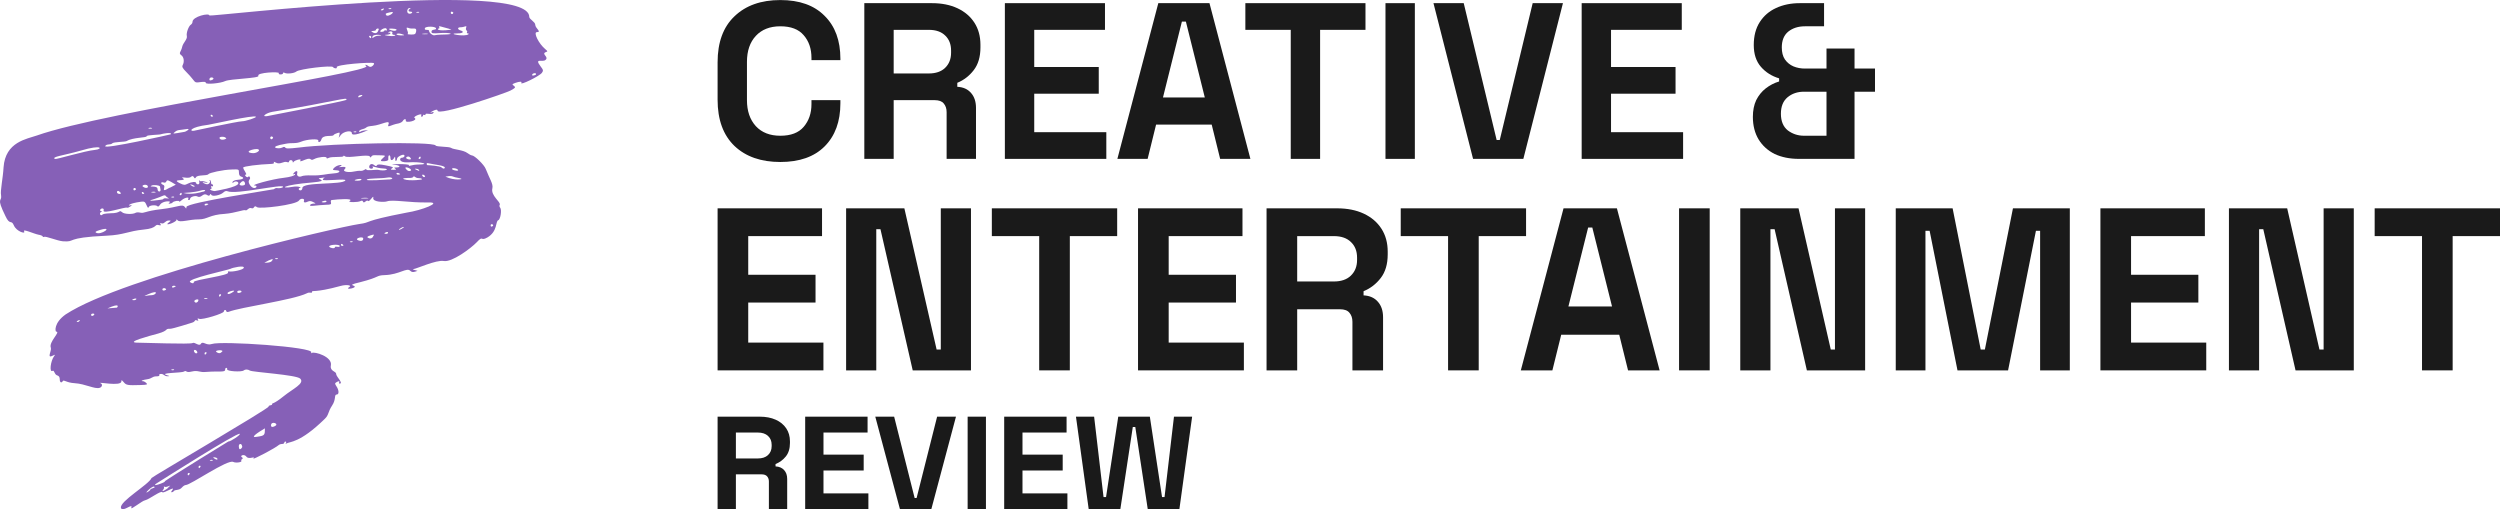 <svg width="216" height="44" viewBox="0 0 216 44" fill="none" xmlns="http://www.w3.org/2000/svg">
<g clip-path="url(#clip0_20686_21109)">
<path d="M47.155 4.504C47.33 4.445 47.33 4.429 47.13 4.261C46.546 3.785 46.054 2.776 46.388 2.776C46.834 2.776 46.246 2.438 46.246 2.141C46.246 1.889 45.729 1.664 45.729 1.457C45.729 -1.82 18.092 1.474 18.092 1.34C18.092 1.09 16.632 1.426 16.632 1.891C16.632 1.975 16.574 2.075 16.499 2.125C16.299 2.242 16.082 2.851 16.14 3.093C16.221 3.377 15.824 3.693 15.748 4.019C15.641 4.52 15.386 4.573 15.673 4.779C15.89 4.938 15.94 5.33 15.79 5.614C15.706 5.772 15.765 5.89 16.115 6.24C16.987 7.113 16.671 7.184 17.325 7.092C17.65 7.049 17.784 7.067 17.784 7.158C17.784 7.317 19.051 7.2 19.452 7.008C19.877 6.806 22.468 6.769 22.322 6.549C22.155 6.265 24.185 6.165 24.09 6.323C24.006 6.471 24.457 6.464 24.457 6.323C24.457 6.257 24.507 6.248 24.582 6.29C24.766 6.407 25.416 6.341 25.6 6.182C25.867 5.956 28.661 5.622 28.778 5.797C28.847 5.937 29.178 5.939 29.095 5.815C28.955 5.575 32.121 5.344 32.298 5.455C32.348 5.489 32.307 5.581 32.215 5.672C31.921 5.949 31.809 5.597 31.573 5.597C31.531 5.597 31.556 5.647 31.639 5.697C32.476 6.234 9.085 9.62 3.185 11.707C2.338 12.009 0.456 12.245 0.307 14.462C0.26 15.359 0.011 16.511 0.091 16.849C0.198 17.496 -0.376 16.948 0.474 18.677C0.865 19.517 0.97 18.928 1.2 19.479C1.426 20.006 2.239 20.248 2.084 19.996C1.931 19.734 2.931 20.203 3.327 20.279C3.502 20.305 3.669 20.372 3.686 20.422C3.702 20.48 3.761 20.497 3.811 20.463C3.931 20.382 4.939 20.8 5.421 20.847C6.657 20.935 5.45 20.534 9.233 20.363C10.719 20.295 11.086 19.964 12.395 19.837C13.676 19.721 13.307 19.325 13.738 19.453C13.896 19.495 13.93 19.47 13.871 19.37C13.805 19.27 13.829 19.245 13.946 19.295C14.192 19.385 14.276 19.052 14.58 19.052C14.789 19.052 14.789 19.061 14.597 19.211C14.037 19.631 15.387 19.164 15.248 18.944C15.239 18.919 15.281 18.961 15.348 19.036C15.551 19.258 16.335 18.953 17.183 18.953C17.93 18.953 18.086 18.554 19.435 18.476C20.341 18.403 21.086 18.083 21.212 18.168C21.347 18.235 21.484 17.9 21.712 17.984C22.003 18.102 21.904 17.656 22.205 17.9C22.415 18.076 25.599 17.705 25.842 17.317C25.959 17.116 26.342 17.133 26.267 17.333C26.201 17.508 26.351 17.542 26.626 17.408C26.734 17.349 26.901 17.367 27.06 17.458C27.555 17.705 26.958 17.477 26.793 17.709C26.689 17.881 27.323 17.722 28.194 17.692C28.586 17.684 28.636 17.659 28.595 17.483C28.561 17.374 28.595 17.283 28.661 17.283C29.195 17.213 30.641 17.11 30.204 17.374C30.013 17.492 30.922 17.492 31.147 17.374C31.264 17.317 31.331 17.324 31.364 17.417C31.442 17.65 31.658 17.22 31.798 17.358C31.931 17.494 32.326 16.718 32.248 17.124C32.215 17.453 33.176 17.483 33.425 17.401C33.938 17.216 35.317 17.524 37.003 17.492C38.291 17.456 36.42 18.176 35.143 18.368C31.103 19.145 32.241 19.194 31.005 19.361C29.261 19.616 10.679 23.883 5.671 27.166C4.643 27.896 4.762 28.652 4.854 28.652C5.273 28.652 4.179 29.551 4.395 30.054C4.478 30.307 3.994 31.031 4.578 30.722C4.762 30.622 4.779 30.63 4.687 30.756C4.361 31.181 4.245 32.224 4.545 32.04C4.706 31.951 4.69 32.379 4.962 32.441C5.096 32.483 5.162 32.591 5.162 32.766C5.162 33.042 5.304 33.126 5.421 32.934C5.525 32.768 5.695 33.065 6.464 33.109C7.368 33.164 8.173 33.637 8.608 33.51C8.841 33.435 8.883 33.184 8.683 33.109C8.329 32.955 10.468 33.417 10.484 32.959C10.484 32.809 10.518 32.816 10.693 33.025C10.91 33.285 11.035 33.301 12.128 33.267C12.72 33.251 12.77 33.226 12.637 33.092C12.545 33 12.42 32.934 12.345 32.934C12.094 32.934 12.336 32.816 12.678 32.775C13.175 32.71 13.118 32.516 13.529 32.516C13.704 32.516 13.805 32.475 13.763 32.408C13.729 32.358 13.796 32.308 13.913 32.308C14.181 32.308 14.171 32.508 14.472 32.508C14.689 32.5 14.68 32.491 14.447 32.425C13.625 32.188 15.7 32.238 15.898 32.099C16.159 31.957 15.996 32.244 16.574 32.099C17.157 31.965 17.199 32.201 17.834 32.133C18.927 32.048 19.452 32.188 19.452 31.949C19.452 31.712 19.668 31.751 19.627 31.915C19.602 32.083 20.87 32.158 21.054 32.008C21.179 31.899 21.404 31.899 21.587 32.015C21.808 32.157 25.632 32.379 25.942 32.716C26.355 33.13 25.271 33.613 24.515 34.227C23.57 34.993 23.514 34.788 23.514 34.912C23.514 35.073 23.206 34.966 23.206 35.129C23.206 35.316 13.137 41.202 13.095 41.297C12.892 41.841 10.308 43.321 10.451 43.876C10.556 44.318 11.526 43.4 11.344 43.869C11.243 44.13 12.262 43.261 12.553 43.218C12.884 43.147 13.915 42.356 14.021 42.524C14.119 42.682 15.262 41.886 14.864 42.374C14.673 42.603 14.935 42.551 15.014 42.433C15.127 42.275 15.476 42.406 15.723 42.115C15.823 41.998 15.965 41.907 16.048 41.907C16.454 41.907 19.678 39.657 20.153 39.911C20.361 40.02 20.937 39.945 20.853 39.811C20.762 39.661 21.135 39.644 20.895 39.503C20.695 39.38 21.082 39.194 21.279 39.444C21.511 39.763 22.073 39.346 21.896 39.611C21.804 39.761 23.84 38.685 24.082 38.451C24.14 38.401 24.265 38.359 24.374 38.359C24.639 38.359 24.505 38.151 24.666 38.151C24.732 38.151 24.749 38.209 24.707 38.268C24.657 38.343 24.674 38.359 24.749 38.318C25.028 38.141 25.892 38.314 28.061 36.189C28.426 35.845 28.313 35.612 28.695 35.037C29.062 34.487 28.848 34.086 29.095 34.086C29.304 34.086 29.295 33.718 29.078 33.392C28.928 33.167 28.92 33.109 29.053 33.034C29.245 32.909 29.379 32.909 29.304 33.042C29.27 33.092 29.287 33.142 29.345 33.142C29.706 33.142 29.045 32.534 29.045 32.316C29.045 32.059 28.495 32.095 28.586 31.582C28.749 30.82 27.169 30.347 26.935 30.496C26.868 30.538 26.851 30.521 26.893 30.455C27.169 29.977 19.098 29.437 18.309 29.72C17.819 29.892 17.535 29.428 17.358 29.704C17.209 29.964 16.826 29.53 16.649 29.636C16.457 29.766 12.429 29.604 11.786 29.604C10.918 29.564 12.811 29.044 13.663 28.819C14.616 28.547 14.215 28.39 14.689 28.409C14.901 28.419 16.593 27.88 16.607 27.875C16.948 27.763 16.757 27.599 17.016 27.683C17.141 27.733 17.166 27.717 17.099 27.617C17.041 27.508 17.066 27.492 17.216 27.549C17.475 27.651 19.343 27.091 19.343 26.907C19.343 26.841 19.393 26.782 19.452 26.782C19.595 26.782 19.478 27.023 19.752 26.941C20.798 26.532 25.294 25.934 26.517 25.338C26.768 25.191 26.959 25.391 26.959 25.221C26.959 25.04 27.108 25.343 29.437 24.704C29.913 24.57 30.447 24.637 30.18 24.804C29.692 25.106 31.006 24.863 30.555 24.687C30.313 24.595 30.371 24.562 31.131 24.378C32.871 23.937 32.452 23.794 33.249 23.768C34.523 23.726 35.147 23.078 35.452 23.401C35.645 23.581 35.806 23.489 36.077 23.401C35.849 23.335 35.527 23.258 35.743 23.243C35.983 23.223 37.706 22.436 38.338 22.55C39.043 22.682 40.684 21.456 41.182 20.939C41.804 20.275 41.458 20.895 42.117 20.513C43.016 19.977 42.798 19.112 43.051 19.027C43.243 18.953 43.368 18.134 43.218 17.95C43.151 17.875 43.134 17.759 43.176 17.7C43.301 17.453 42.379 16.918 42.542 16.265C42.63 15.896 42.297 15.442 41.967 14.595C41.841 14.244 40.999 13.427 40.774 13.427C40.707 13.427 40.532 13.335 40.39 13.227C40.02 12.943 39.165 12.919 38.989 12.784C38.804 12.646 37.696 12.704 37.637 12.567C37.395 12.205 28.662 12.379 25.808 12.751C24.916 12.851 24.716 12.851 24.64 12.742C24.59 12.676 24.507 12.676 24.382 12.751C24.057 12.927 23.034 12.7 24.666 12.425C25.237 12.307 25.528 12.445 26.017 12.241C26.509 12.032 27.535 11.966 27.502 12.141C27.46 12.366 27.702 12.291 27.76 12.066C27.889 11.586 28.711 11.837 28.82 11.674C28.853 11.615 28.995 11.54 29.137 11.499C29.424 11.403 29.371 11.456 29.262 11.908L29.445 11.665C29.679 11.349 30.396 11.223 30.396 11.499C30.396 11.851 31.485 11.385 31.806 11.24C31.602 11.26 31.287 11.273 31.155 11.374C30.994 11.463 30.91 11.274 31.306 11.165C31.824 11.027 31.485 10.94 32.198 10.873C32.961 10.801 33.761 10.272 33.558 10.764C33.437 11.096 33.772 10.774 34.434 10.664C34.584 10.63 34.751 10.539 34.801 10.455C34.909 10.263 35.101 10.238 35.059 10.422C35.01 10.669 36.188 10.421 35.81 10.179C35.643 10.086 36.558 9.7 36.394 9.979C36.313 10.122 36.553 10.11 36.553 9.971C36.553 9.809 36.761 10.05 36.761 9.888C36.761 9.71 37.313 9.97 37.437 9.762C37.504 9.662 37.47 9.653 37.32 9.704C36.849 9.893 37.804 9.274 37.804 9.553C37.804 10.081 43.772 8.012 44.102 7.826C44.544 7.584 44.569 7.542 44.402 7.417C44.227 7.292 44.236 7.275 44.511 7.167C44.878 7.033 45.128 7.024 45.045 7.158C44.886 7.425 46.621 6.574 46.822 6.29C46.955 6.098 46.947 6.048 46.705 5.731C46.131 4.97 46.876 5.408 47.13 5.18C47.461 4.91 46.737 4.67 47.155 4.504ZM18.392 6.866C18.406 6.866 18.092 7.048 18.092 6.866C18.092 6.558 18.612 6.714 18.392 6.866ZM6.722 27.817C6.572 27.817 6.605 27.751 6.789 27.676C7.008 27.595 6.846 27.817 6.722 27.817ZM7.873 27.191C7.873 27.053 8.235 27.068 8.132 27.191C8.185 27.191 7.873 27.434 7.873 27.191ZM10.092 26.582C10.112 26.582 10.017 26.581 9.283 26.648C10.448 26.111 10.159 26.568 10.092 26.582ZM12.987 42.308C13.012 42.308 12.92 42.418 12.745 42.517C12.397 42.725 13.121 41.983 13.312 42.041C13.536 42.141 12.987 42.199 12.987 42.308ZM14.505 42.157C14.575 42.157 13.8 42.67 14.113 42.291C14.27 42.094 14.051 41.951 14.205 42.049C14.435 42.176 15.001 41.713 14.505 42.157ZM16.215 40.963C16.215 40.828 16.46 40.834 16.374 40.963C16.391 40.963 16.215 41.202 16.215 40.963ZM17.158 40.337C17.158 40.193 17.408 40.218 17.308 40.337C17.322 40.337 17.158 40.578 17.158 40.337ZM18.242 39.811C17.95 39.794 18.299 39.676 18.376 39.754C18.39 39.754 18.418 39.825 18.242 39.811ZM18.509 39.611C18.246 39.447 18.704 39.498 18.768 39.611C18.798 39.611 18.863 39.838 18.509 39.611ZM19.719 38.151C19.705 38.151 14.886 41.117 14.222 41.59C14.538 41.59 12.5 42.343 13.871 41.548C13.885 41.54 20.496 37.339 20.712 37.483C20.828 37.55 19.936 38.151 19.719 38.151ZM20.636 38.609C20.599 38.272 20.912 38.298 20.912 38.559C21.035 38.559 20.664 39.089 20.636 38.609ZM22.238 37.733C21.508 37.876 22.249 37.388 22.889 37.007C22.889 37.599 22.869 37.639 22.238 37.733ZM23.748 36.815C23.762 36.815 23.414 37.005 23.414 36.756C23.414 36.321 24.171 36.62 23.748 36.815ZM19.118 30.438C19.132 30.438 18.987 30.606 18.735 30.438C18.376 30.231 19.555 30.174 19.118 30.438ZM17.834 30.53C17.851 30.53 17.675 30.768 17.675 30.53C17.675 30.394 17.92 30.4 17.834 30.53ZM16.774 30.255C16.907 30.122 17.21 30.53 16.949 30.53C16.833 30.53 16.699 30.33 16.774 30.255ZM15.039 31.932C15.058 31.932 15.07 31.99 14.906 31.99C14.618 31.97 14.957 31.852 15.039 31.932ZM11.569 25.939C11.352 25.939 11.385 25.872 11.627 25.805C11.912 25.744 11.763 25.939 11.569 25.939ZM13.104 25.505C12.684 25.505 12.169 25.704 12.778 25.43C13.809 24.974 13.488 25.505 13.104 25.505ZM14.03 25.004C14.03 24.857 14.338 24.863 14.338 25.004C14.466 25.004 14.03 25.229 14.03 25.004ZM14.864 24.795C14.864 24.64 15.173 24.686 15.173 24.729C15.256 24.729 14.864 24.946 14.864 24.795ZM16.799 26.056C16.698 25.905 17.299 25.726 17.108 26.039C17.127 26.039 16.928 26.271 16.799 26.056ZM17.784 25.823C17.415 25.823 17.758 25.697 17.909 25.772C17.95 25.772 17.987 25.823 17.784 25.823ZM18.926 25.521C18.926 25.386 19.171 25.392 19.085 25.521C19.102 25.521 18.926 25.76 18.926 25.521ZM20.078 25.263C20.091 25.263 19.66 25.534 19.66 25.33C19.66 25.17 20.593 24.966 20.078 25.263ZM20.495 25.213C20.495 25.061 20.95 25.078 20.853 25.213C20.952 25.213 20.495 25.438 20.495 25.213ZM21.062 23.151C21.003 23.31 20.111 23.51 19.777 23.452C19.702 23.435 19.669 23.477 19.702 23.535C19.892 23.802 16.741 24.162 16.741 24.369C16.755 24.369 16.757 24.593 16.441 24.387C15.977 24.115 19.817 23.308 19.936 23.217C20.019 23.145 21.164 22.878 21.062 23.151ZM22.839 22.7C23.419 22.363 23.729 22.291 23.481 22.55C23.495 22.55 23.399 22.72 22.839 22.7ZM23.873 22.391C23.585 22.371 23.925 22.253 24.007 22.333C24.025 22.333 24.037 22.391 23.873 22.391ZM28.936 21.365C28.955 21.365 28.913 21.531 28.544 21.39C28.08 21.156 29.354 21.049 29.354 21.257C29.354 21.436 28.936 21.217 28.936 21.365ZM29.462 21.139C29.462 20.982 29.671 21.149 29.671 21.198C29.745 21.198 29.462 21.342 29.462 21.139ZM30.338 20.93C30.05 20.911 30.39 20.792 30.471 20.872C30.49 20.872 30.502 20.93 30.338 20.93ZM30.947 20.764C30.53 20.597 31.501 20.337 31.372 20.672C31.386 20.672 31.33 20.914 30.947 20.764ZM31.773 20.53C31.689 20.48 31.756 20.413 32.006 20.338C32.348 20.238 32.357 20.238 32.24 20.422C32.254 20.422 32.109 20.744 31.773 20.53ZM33.216 20.163C33.216 20.112 33.525 19.965 33.525 20.105C33.525 20.241 33.216 20.215 33.216 20.163ZM34.467 19.846C34.467 19.777 34.884 19.551 34.884 19.62C34.974 19.62 34.467 19.932 34.467 19.846ZM42.6 19.47C42.685 19.47 42.392 19.714 42.392 19.47C42.392 19.331 42.6 19.346 42.6 19.47ZM22.372 12.976C22.448 12.976 22.177 13.313 21.704 13.218C20.947 13.09 22.372 12.697 22.372 12.976ZM18.409 10.038C18.464 10.038 18.201 10.166 18.201 9.971C18.201 9.824 18.409 9.99 18.409 10.038ZM18 10.78C18.204 10.76 21.979 9.9 22.113 10.088C22.163 10.172 21.204 10.48 20.912 10.48C20.567 10.48 16.772 11.294 16.758 11.298C16.354 11.375 16.358 10.985 18 10.78ZM18.976 11.957C18.866 11.778 19.469 11.768 19.527 11.941C19.699 11.941 19.145 12.225 18.976 11.957ZM16.749 15.305C16.824 15.439 16.858 15.439 16.933 15.314C17.082 15.077 17.888 15.217 18.009 15.046C18.085 14.931 19.237 14.666 20.019 14.645C20.645 14.62 20.645 14.629 20.645 14.913C20.645 15.096 20.703 15.213 20.828 15.255C21.154 15.355 21.029 15.496 20.578 15.53C19.981 15.568 20.013 15.906 20.178 15.756C20.311 15.622 20.595 15.672 20.595 15.831C20.595 16.181 18.573 16.503 18.559 16.507C18.435 16.526 18 16.37 18.184 16.348C18.267 16.348 18.301 16.281 18.259 16.181C18.226 16.09 18.242 16.047 18.301 16.081C18.443 16.181 18.441 15.922 18.317 15.922C18.172 15.922 18.306 15.599 18.117 15.555C18.042 15.539 18.025 15.547 18.084 15.572C18.242 15.655 18.092 15.931 17.9 15.922C17.709 15.922 17.24 15.665 17.725 15.772C18.308 15.869 17.556 15.603 17.4 15.655C17.227 15.72 17.137 15.392 17.216 15.689C17.298 16.032 16.949 15.932 16.949 15.822C16.949 15.672 16.566 15.697 16.224 15.872C15.957 16.006 15.89 16.006 15.523 15.822C14.691 15.407 16.244 15.71 15.798 15.396C15.511 15.193 16.266 15.489 16.499 15.28C16.616 15.188 16.674 15.188 16.749 15.305ZM21.154 15.947C21.075 16.086 20.408 16.084 20.862 15.714C21.147 15.48 21.212 15.947 21.154 15.947ZM17.333 16.465C17.804 16.323 17.872 16.523 17.442 16.582C17.455 16.582 16.559 16.873 15.848 16.673C15.882 16.672 16.833 16.625 17.333 16.465ZM16.741 16.031C16.854 16.031 16.863 16.264 16.532 16.031C16.311 15.889 16.546 15.906 16.741 16.031ZM15.698 16.757C15.698 16.896 15.454 16.908 15.54 16.757C15.687 16.537 15.712 16.757 15.698 16.757ZM15.114 11.399C15.351 11.197 15.466 11.256 16.023 11.165C16.625 11.046 16.049 11.399 15.898 11.399C14.919 11.571 14.868 11.591 15.114 11.399ZM14.705 16.206C14.585 16.206 14.038 16.678 14.18 16.24C14.23 16.097 14.197 16.006 14.088 15.965C13.855 15.881 13.88 15.689 14.121 15.764C14.238 15.806 14.338 15.772 14.372 15.672C14.449 15.496 14.545 15.57 15.189 15.956L14.705 16.206ZM14.906 17.066C14.613 17.048 14.962 16.931 15.039 17.008C15.053 17.008 15.082 17.08 14.906 17.066ZM13.613 16.34C13.613 15.982 12.795 16.218 13.087 16.04C13.254 15.94 13.813 16.006 13.829 16.122C13.829 16.257 13.885 16.373 13.871 16.373C13.91 16.606 13.613 16.615 13.613 16.34ZM13.246 16.641C12.805 16.619 13.285 16.518 13.429 16.591C13.461 16.591 13.499 16.641 13.246 16.641ZM13.371 17.183C14.028 16.979 14.215 16.772 14.322 16.932C14.43 17.085 14.798 17.201 14.413 17.141C14.003 17.096 14.235 17.227 13.946 17.249C13.962 17.248 12.236 17.502 13.371 17.183ZM13.112 11.056C13.137 11.056 13.212 11.114 12.987 11.114C12.63 11.114 12.931 10.989 13.112 11.056ZM9.091 12.626C9.187 12.408 9.564 12.543 9.7 12.383C9.861 12.246 10.787 12.275 10.952 12.184C11.484 11.862 12.67 11.907 12.67 11.774C12.67 11.645 13.823 11.659 13.938 11.59C13.978 11.566 14.927 11.377 14.747 11.607C14.736 11.621 8.988 12.915 9.091 12.626ZM12.378 16.148C12.107 15.992 12.778 15.831 12.778 16.14C12.819 16.14 12.697 16.351 12.378 16.148ZM12.253 16.648C12.253 16.499 12.461 16.661 12.461 16.716C12.522 16.716 12.253 16.839 12.253 16.648ZM11.527 16.34C11.527 16.201 11.736 16.216 11.736 16.34C11.82 16.34 11.527 16.584 11.527 16.34ZM10.343 16.757C9.936 16.757 10.117 16.282 10.376 16.607C10.39 16.607 10.528 16.757 10.343 16.757ZM4.745 13.736C4.426 13.537 5.458 13.447 6.989 13.009C8.898 12.438 8.867 12.9 8.207 12.951C7.341 13.03 4.852 13.794 4.745 13.736ZM8.299 20.105C8.19 20.037 8.291 19.971 8.666 19.862C9.871 19.509 8.728 20.359 8.299 20.105ZM17.675 17.7C17.675 17.549 17.992 17.589 17.992 17.634C18.078 17.634 17.675 17.85 17.675 17.7ZM23.898 16.248C23.848 16.24 23.74 16.281 23.665 16.348C23.634 16.375 16.107 17.509 16.107 17.884C16.107 18.052 16.099 18.052 15.973 17.884C15.745 17.595 15.412 17.898 13.971 18.068C12.437 18.243 12.492 18.462 12.094 18.368C11.961 18.335 11.794 18.343 11.719 18.385C11.485 18.535 10.743 18.51 10.559 18.343C10.244 18.084 10.502 18.426 9.542 18.426C9.556 18.426 8.958 18.435 8.849 18.544C8.68 18.712 8.543 18.426 8.724 18.318C8.833 18.243 8.833 18.227 8.724 18.227C8.649 18.227 8.624 18.177 8.658 18.118C8.766 17.943 9.025 17.993 8.95 18.177C8.807 18.557 10.829 17.855 10.977 17.943C11.068 18.015 11.583 17.64 11.285 17.734C11.034 17.83 10.979 17.592 12.203 17.425C12.478 17.392 12.537 17.433 12.662 17.725C12.762 17.959 12.812 18.009 12.845 17.9C12.895 17.725 13.496 17.675 13.621 17.834C13.654 17.884 13.754 17.809 13.838 17.675C14.064 17.337 14.845 17.345 14.655 17.492C14.381 17.654 14.844 17.607 14.906 17.5C14.981 17.374 15.489 17.292 15.489 17.408C15.489 17.458 15.59 17.401 15.715 17.283C15.948 17.074 16.39 16.983 16.265 17.174C16.185 17.316 16.424 17.322 16.424 17.174C16.424 17.016 16.866 16.874 17.058 16.974C17.404 17.162 17.534 16.616 17.892 16.849C18.034 16.932 18.092 16.932 18.134 16.832C18.184 16.741 18.209 16.741 18.259 16.832C18.343 17.008 19.026 16.874 19.285 16.641C19.41 16.515 19.552 16.473 19.652 16.523C20.374 16.838 24.457 15.87 24.457 16.14C24.457 16.231 24.14 16.29 23.898 16.248ZM27.794 17.45C27.794 17.405 28.211 17.266 28.211 17.401C28.211 17.521 27.794 17.503 27.794 17.45ZM29.837 15.589C29.584 15.995 26.125 15.698 26.125 16.248C26.141 16.248 26.099 16.448 25.967 16.448C25.775 16.448 25.75 16.24 25.942 16.231C26.064 16.231 25.842 16.039 25.241 16.148C24.233 16.338 24.204 15.995 27.06 15.756C28.509 15.626 27.32 15.466 27.585 15.396C27.91 15.339 28.127 15.321 28.027 15.371C27.952 15.396 27.894 15.464 27.894 15.522C27.894 15.684 29.966 15.396 29.837 15.589ZM30.905 15.614C30.172 15.614 31.231 15.354 31.231 15.505C31.25 15.505 31.191 15.614 30.905 15.614ZM31.489 17.149C30.785 17.149 31.484 17.049 31.781 17.108C31.843 17.108 31.927 17.149 31.489 17.149ZM33.45 15.514C33.464 15.514 31.622 15.649 31.689 15.53C31.773 15.383 32.89 15.445 33.491 15.339C33.884 15.267 34.172 15.514 33.45 15.514ZM34.259 14.988C34.259 14.864 34.567 14.987 34.567 15.054C34.643 15.054 34.259 15.163 34.259 14.988ZM34.909 15.489C34.641 15.384 35.188 15.371 35.477 15.371C35.846 15.35 35.65 15.12 35.86 15.288C36.114 15.493 36.444 15.308 36.444 15.496C36.685 15.496 35.391 15.679 34.909 15.489ZM35.51 14.688C35.586 14.688 35.345 14.932 35.093 14.62C34.805 14.305 35.51 14.522 35.51 14.688ZM36.186 14.67C36.261 14.795 36.252 14.795 35.977 14.67C35.641 14.543 36.101 14.543 36.186 14.67ZM39.314 14.545C39.609 14.597 39.766 14.853 39.23 14.704C38.947 14.629 39.022 14.487 39.314 14.545ZM39.139 15.255C39.386 15.366 39.78 15.37 39.864 15.455C40.014 15.455 39.345 15.655 38.48 15.263C38.672 15.23 38.93 15.167 39.139 15.255ZM36.995 14.103C37.469 14.219 38.43 14.29 38.43 14.479C38.456 14.479 38.381 14.683 38.154 14.47C38.044 14.341 37.055 14.27 36.936 14.27C36.845 14.251 36.811 14.042 36.995 14.103ZM36.703 15.196C36.786 15.196 36.661 15.43 36.494 15.196C36.412 15.052 36.621 15.052 36.703 15.196ZM36.186 13.627C36.333 13.407 36.358 13.627 36.344 13.627C36.344 13.766 36.1 13.778 36.186 13.627ZM35.46 13.636C35.474 13.636 35.626 13.837 35.268 13.761C34.848 13.656 35.291 13.365 35.46 13.636ZM23.823 14.044C24.227 14.268 24.497 13.883 24.824 14.011C25.049 14.101 24.893 13.836 25.133 13.836C25.216 13.836 25.291 13.894 25.291 13.969C25.291 14.062 25.316 14.062 25.366 13.986C25.466 13.836 26.059 13.685 25.967 13.836C25.875 13.978 25.959 13.969 26.376 13.794C27.002 13.547 26.736 13.972 27.16 13.736C27.477 13.568 28.211 13.493 28.211 13.627C28.211 13.702 28.269 13.711 28.394 13.644C28.682 13.498 29.671 13.62 29.671 13.486C29.671 13.436 29.729 13.443 29.796 13.502C30.049 13.709 31.823 13.279 31.956 13.527C32.116 13.766 31.954 13.387 32.382 13.409C33.391 13.427 33.358 13.418 33.116 13.627C32.816 13.886 32.849 13.96 33.241 13.928C33.516 13.894 33.575 13.853 33.55 13.661C33.529 13.328 33.733 13.358 33.733 13.627C33.733 13.886 33.892 13.903 34.042 13.661C34.133 13.493 34.142 13.502 34.15 13.727C34.15 14.077 34.309 13.847 34.309 13.702C34.309 13.561 34.784 13.309 34.901 13.384C35.026 13.461 34.901 13.627 34.718 13.627C34.51 13.627 34.395 14.065 35.243 14.028C36.458 13.95 37.182 14.212 36.211 14.212C35.556 14.212 35.241 14.43 35.335 14.278C35.428 14.129 33.321 14.172 34.025 14.228C34.551 14.27 34.709 14.462 34.225 14.47C34.033 14.47 34.025 14.487 34.15 14.57C34.267 14.645 34.234 14.67 33.992 14.67C33.758 14.67 33.725 14.645 33.833 14.57C34.042 14.445 34 14.42 33.274 14.278C32.799 14.187 32.632 14.187 32.574 14.278C32.515 14.37 32.457 14.37 32.34 14.27C32.14 14.103 31.94 14.162 31.898 14.395C31.863 14.636 32.301 14.618 32.215 14.445C32.081 14.253 32.376 14.525 33.183 14.562C33.719 14.597 33.302 14.827 32.64 14.67C32.466 14.644 31.648 14.787 31.648 14.637C31.648 14.504 31.449 14.783 31.164 14.763C31.055 14.745 30.797 14.77 30.58 14.82C30.088 14.929 29.587 14.82 29.754 14.645C30.218 14.199 28.917 14.589 29.404 14.37C29.748 14.211 29.216 14.197 28.912 14.462C28.695 14.67 28.703 14.695 29.087 14.713C29.479 14.738 29.354 14.946 28.928 14.971C28.066 15.031 27.895 15.177 26.901 15.155C26.559 15.138 26.201 15.171 26.1 15.213C25.842 15.339 25.617 15.213 25.675 14.979C25.742 14.729 25.575 14.72 25.383 14.954C25.283 15.079 25.274 15.105 25.366 15.054C25.567 14.944 25.709 15.223 24.507 15.364C23.564 15.464 21.529 16.015 22.029 16.031C22.382 16.031 21.98 16.551 21.587 15.972C21.305 15.531 21.723 15.528 21.579 15.296C21.537 15.221 21.487 15.213 21.446 15.28C21.35 15.415 21.052 15.088 21.229 15.088C21.409 15.088 21.012 14.658 21.012 14.479C21.012 14.37 22.33 14.203 23.439 14.162C23.631 14.153 23.706 14.112 23.665 14.036C23.614 13.96 23.665 13.96 23.823 14.044ZM23.564 11.849C23.668 11.849 23.486 12.157 23.364 11.975C23.284 11.834 23.486 11.713 23.564 11.849ZM29.921 8.627C29.87 8.729 23.07 10.037 23.056 10.038C22.537 10.098 23.017 9.752 23.531 9.662C28.956 8.783 30.114 8.327 29.921 8.627ZM30.647 11.431C30.368 11.413 30.711 11.296 30.788 11.374C30.803 11.374 30.825 11.446 30.647 11.431ZM31.231 8.31C31.27 8.31 30.833 8.533 30.972 8.31C31.036 8.197 31.495 8.144 31.231 8.31ZM33.808 0.731C33.823 0.731 33.846 0.789 33.675 0.789C33.382 0.771 33.731 0.654 33.808 0.731ZM33.658 1.073C34.386 0.883 33.508 1.544 33.366 1.306C33.283 1.174 33.299 1.156 33.658 1.073ZM33.066 0.756C33.285 0.676 33.123 0.898 32.999 0.898C32.849 0.898 32.882 0.823 33.066 0.756ZM31.906 3.193C31.823 3.068 32.065 3.053 32.065 3.193C32.079 3.193 32.074 3.428 31.906 3.193ZM32.482 2.567C32.482 2.471 32.87 2.345 32.665 2.676C32.679 2.676 32.539 3.025 32.173 2.776C31.862 2.601 32.482 2.754 32.482 2.567ZM32.74 3.084C32.268 3.084 32.173 3.431 32.173 3.218C32.173 2.838 33.403 3.084 32.74 3.084ZM33.425 2.592C33.425 2.738 33.216 2.516 33.216 2.651C33.238 2.651 33.169 2.738 32.991 2.751C32.504 2.789 33.425 2.15 33.425 2.592ZM33.474 3.084C33.208 3.04 33.18 3.013 33.391 3.002C33.863 2.98 33.761 2.752 33.6 2.843C33.508 2.901 33.499 2.884 33.591 2.784C33.725 2.642 33.983 2.734 33.892 2.884C33.858 2.934 33.917 2.993 34.017 3.009C34.31 3.009 34.143 3.19 33.474 3.084ZM33.683 2.567C33.331 2.427 34.259 2.445 34.259 2.567C34.3 2.567 34.181 2.78 33.683 2.567ZM34.642 3.059C33.954 3.034 34.294 2.76 34.826 2.984C34.84 2.984 35.108 3.073 34.642 3.059ZM35.377 0.698C35.485 0.706 35.51 0.731 35.427 0.764C35.243 0.839 35.268 1.006 35.452 1.006C35.84 1.006 35.44 1.311 35.243 1.131C35.118 0.998 35.21 0.698 35.377 0.698ZM35.952 2.726C35.91 2.951 35.844 2.984 35.527 2.984C35.327 2.984 35.185 2.959 35.218 2.926C35.368 2.808 34.938 2.288 35.251 2.401C35.664 2.587 36.035 2.28 35.952 2.726ZM36.069 1.098C35.795 1.098 36.124 0.963 36.211 1.048C36.228 1.048 36.242 1.112 36.069 1.098ZM36.703 2.959C36.142 2.959 36.714 2.861 36.945 2.918C36.988 2.918 37.067 2.959 36.703 2.959ZM38.413 2.984C38.459 2.984 37.744 2.989 37.562 3.043C37.412 3.102 37.07 2.843 37.07 2.667C37.07 2.483 36.623 2.698 36.711 2.433C36.778 2.258 37.612 2.267 37.67 2.442C37.735 2.636 37.278 2.48 37.278 2.742C37.278 2.884 37.387 2.901 37.979 2.859C38.818 2.787 39.419 2.965 38.413 2.984ZM38.897 2.576C37.682 2.727 37.765 2.467 37.904 2.467C37.971 2.467 37.987 2.408 37.946 2.342C37.896 2.258 37.946 2.25 38.121 2.3C38.451 2.398 39.245 2.576 38.897 2.576ZM39.155 1.106C39.155 1.254 38.947 1.244 38.947 1.106C38.947 0.886 39.244 1.106 39.155 1.106ZM40.473 2.959C40.193 3.218 38.454 2.884 39.547 2.884C40.006 2.884 40.14 2.734 39.781 2.626C39.514 2.542 39.514 2.358 39.773 2.358C40.164 2.358 40.371 2.132 40.273 2.392C40.181 2.645 40.441 2.645 40.348 2.784C40.315 2.843 40.348 2.884 40.415 2.884C40.532 2.884 40.487 2.959 40.473 2.959ZM45.987 6.432C46.075 6.278 46.391 6.299 46.296 6.432C46.426 6.432 45.866 6.645 45.987 6.432Z" fill="#8660B7"/>
</g>
<path d="M67.42 13.996C65.754 13.996 64.435 13.535 63.461 12.613C62.487 11.677 62 10.345 62 8.615V5.386C62 3.656 62.487 2.33 63.461 1.407C64.435 0.472 65.754 0.004 67.42 0.004C69.073 0.004 70.348 0.459 71.245 1.369C72.155 2.266 72.61 3.502 72.61 5.078V5.193H70.111V5.001C70.111 4.207 69.887 3.553 69.438 3.041C69.003 2.528 68.33 2.272 67.42 2.272C66.523 2.272 65.819 2.547 65.306 3.098C64.793 3.649 64.537 4.399 64.537 5.347V8.653C64.537 9.589 64.793 10.338 65.306 10.902C65.819 11.453 66.523 11.728 67.42 11.728C68.33 11.728 69.003 11.472 69.438 10.96C69.887 10.434 70.111 9.781 70.111 8.999V8.653H72.61V8.922C72.61 10.498 72.155 11.741 71.245 12.651C70.348 13.548 69.073 13.996 67.42 13.996Z" fill="#1A1A1A"/>
<path d="M74.677 13.727V0.273H80.52C81.366 0.273 82.103 0.42 82.73 0.715C83.358 1.01 83.845 1.426 84.191 1.964C84.537 2.503 84.71 3.137 84.71 3.867V4.098C84.71 4.905 84.518 5.559 84.133 6.058C83.749 6.558 83.275 6.923 82.711 7.154V7.5C83.224 7.526 83.621 7.705 83.903 8.038C84.185 8.358 84.326 8.788 84.326 9.326V13.727H81.788V9.691C81.788 9.384 81.705 9.134 81.539 8.941C81.385 8.749 81.122 8.653 80.751 8.653H77.214V13.727H74.677ZM77.214 6.347H80.251C80.853 6.347 81.321 6.186 81.654 5.866C82 5.533 82.173 5.097 82.173 4.559V4.367C82.173 3.829 82.006 3.4 81.673 3.079C81.34 2.746 80.866 2.579 80.251 2.579H77.214V6.347Z" fill="#1A1A1A"/>
<path d="M86.821 13.727V0.273H95.47V2.579H89.358V5.789H94.932V8.096H89.358V11.421H95.586V13.727H86.821Z" fill="#1A1A1A"/>
<path d="M96.541 13.727L100.078 0.273H104.498L108.035 13.727H105.421L104.691 10.767H99.885L99.155 13.727H96.541ZM100.481 8.422H104.095L102.461 1.868H102.115L100.481 8.422Z" fill="#1A1A1A"/>
<path d="M111.52 13.727V2.579H107.599V0.273H117.978V2.579H114.057V13.727H111.52Z" fill="#1A1A1A"/>
<path d="M119.706 13.727V0.273H122.243V13.727H119.706Z" fill="#1A1A1A"/>
<path d="M127.273 13.727L123.852 0.273H126.466L129.31 12.094H129.579L132.424 0.273H135.038L131.617 13.727H127.273Z" fill="#1A1A1A"/>
<path d="M136.656 13.727V0.273H145.305V2.579H139.193V5.789H144.767V8.096H139.193V11.421H145.42V13.727H136.656Z" fill="#1A1A1A"/>
<path d="M155.427 13.727C154.632 13.727 153.934 13.586 153.332 13.305C152.742 13.01 152.281 12.593 151.948 12.055C151.615 11.504 151.448 10.851 151.448 10.095C151.448 9.544 151.544 9.063 151.736 8.653C151.941 8.243 152.217 7.904 152.563 7.634C152.909 7.365 153.293 7.167 153.716 7.039V6.77C153.075 6.577 152.55 6.244 152.14 5.77C151.73 5.296 151.525 4.668 151.525 3.886C151.525 3.105 151.698 2.445 152.044 1.907C152.39 1.369 152.857 0.965 153.447 0.696C154.049 0.414 154.735 0.273 155.503 0.273H157.599V2.272H155.946C155.369 2.272 154.888 2.426 154.504 2.733C154.132 3.041 153.947 3.496 153.947 4.098C153.947 4.521 154.036 4.867 154.216 5.136C154.408 5.405 154.651 5.603 154.946 5.732C155.254 5.86 155.587 5.924 155.946 5.924H157.81V4.194H160.232V5.924H162V7.923H160.232V13.727H155.427ZM155.869 11.728H157.81V7.923H155.869C155.305 7.923 154.831 8.083 154.446 8.403C154.062 8.724 153.87 9.198 153.87 9.826C153.87 10.466 154.068 10.947 154.466 11.267C154.876 11.575 155.343 11.728 155.869 11.728Z" fill="#1A1A1A"/>
<path d="M62 44V36H65.641C66.168 36 66.627 36.088 67.019 36.263C67.41 36.438 67.713 36.686 67.929 37.006C68.144 37.326 68.252 37.703 68.252 38.137V38.274C68.252 38.754 68.132 39.143 67.893 39.44C67.653 39.737 67.358 39.954 67.007 40.091V40.297C67.326 40.312 67.573 40.419 67.749 40.617C67.925 40.808 68.013 41.063 68.013 41.383V44H66.432V41.6C66.432 41.417 66.38 41.269 66.276 41.154C66.18 41.04 66.016 40.983 65.785 40.983H63.581V44H62ZM63.581 39.611H65.474C65.849 39.611 66.14 39.516 66.348 39.326C66.563 39.128 66.671 38.869 66.671 38.549V38.434C66.671 38.114 66.567 37.859 66.36 37.669C66.152 37.471 65.857 37.371 65.474 37.371H63.581V39.611Z" fill="#1A1A1A"/>
<path d="M69.568 44V36H74.958V37.371H71.149V39.28H74.622V40.651H71.149V42.629H75.029V44H69.568Z" fill="#1A1A1A"/>
<path d="M77.757 44L75.625 36H77.254L79.026 43.029H79.194L80.967 36H82.596L80.464 44H77.757Z" fill="#1A1A1A"/>
<path d="M83.604 44V36H85.185V44H83.604Z" fill="#1A1A1A"/>
<path d="M86.762 44V36H92.152V37.371H88.343V39.28H91.817V40.651H88.343V42.629H92.224V44H86.762Z" fill="#1A1A1A"/>
<path d="M94.065 44L92.963 36H94.532L95.346 42.949H95.562L96.616 36H99.347L100.401 42.949H100.616L101.431 36H103L101.898 44H99.167L98.089 36.891H97.874L96.796 44H94.065Z" fill="#1A1A1A"/>
<path d="M62 32V18H71.024V20.4H64.647V23.74H70.462V26.14H64.647V29.6H71.144V32H62Z" fill="#1A1A1A"/>
<path d="M73.104 32V18H78.137L80.924 30.2H81.285V18H83.892V32H78.859L76.071 19.8H75.71V32H73.104Z" fill="#1A1A1A"/>
<path d="M89.786 32V20.4H85.695V18H96.524V20.4H92.433V32H89.786Z" fill="#1A1A1A"/>
<path d="M98.326 32V18H107.35V20.4H100.974V23.74H106.789V26.14H100.974V29.6H107.471V32H98.326Z" fill="#1A1A1A"/>
<path d="M109.43 32V18H115.526C116.409 18 117.177 18.153 117.832 18.46C118.487 18.767 118.995 19.2 119.356 19.76C119.717 20.32 119.898 20.98 119.898 21.74V21.98C119.898 22.82 119.697 23.5 119.296 24.02C118.895 24.54 118.4 24.92 117.812 25.16V25.52C118.347 25.547 118.761 25.733 119.056 26.08C119.35 26.413 119.497 26.86 119.497 27.42V32H116.85V27.8C116.85 27.48 116.763 27.22 116.589 27.02C116.429 26.82 116.155 26.72 115.767 26.72H112.077V32H109.43ZM112.077 24.32H115.245C115.874 24.32 116.362 24.153 116.709 23.82C117.07 23.473 117.251 23.02 117.251 22.46V22.26C117.251 21.7 117.077 21.253 116.729 20.92C116.382 20.573 115.887 20.4 115.245 20.4H112.077V24.32Z" fill="#1A1A1A"/>
<path d="M125.114 32V20.4H121.023V18H131.852V20.4H127.761V32H125.114Z" fill="#1A1A1A"/>
<path d="M131.399 32L135.089 18H139.701L143.391 32H140.664L139.902 28.92H134.889L134.126 32H131.399ZM135.51 26.48H139.28L137.576 19.66H137.215L135.51 26.48Z" fill="#1A1A1A"/>
<path d="M145.071 32V18H147.718V32H145.071Z" fill="#1A1A1A"/>
<path d="M150.359 32V18H155.392L158.179 30.2H158.54V18H161.147V32H156.114L153.326 19.8H152.966V32H150.359Z" fill="#1A1A1A"/>
<path d="M163.793 32V18H168.706L171.132 30.2H171.493L173.919 18H178.832V32H176.266V19.94H175.905L173.498 32H169.127L166.72 19.94H166.359V32H163.793Z" fill="#1A1A1A"/>
<path d="M181.476 32V18H190.5V20.4H184.123V23.74H189.938V26.14H184.123V29.6H190.62V32H181.476Z" fill="#1A1A1A"/>
<path d="M192.58 32V18H197.613L200.4 30.2H200.761V18H203.368V32H198.335L195.547 19.8H195.187V32H192.58Z" fill="#1A1A1A"/>
<path d="M209.262 32V20.4H205.171V18H216V20.4H211.909V32H209.262Z" fill="#1A1A1A"/>
<defs>
<clipPath id="clip0_20686_21109">
<rect width="47.284" height="44" fill="white"/>
</clipPath>
</defs>
</svg>
